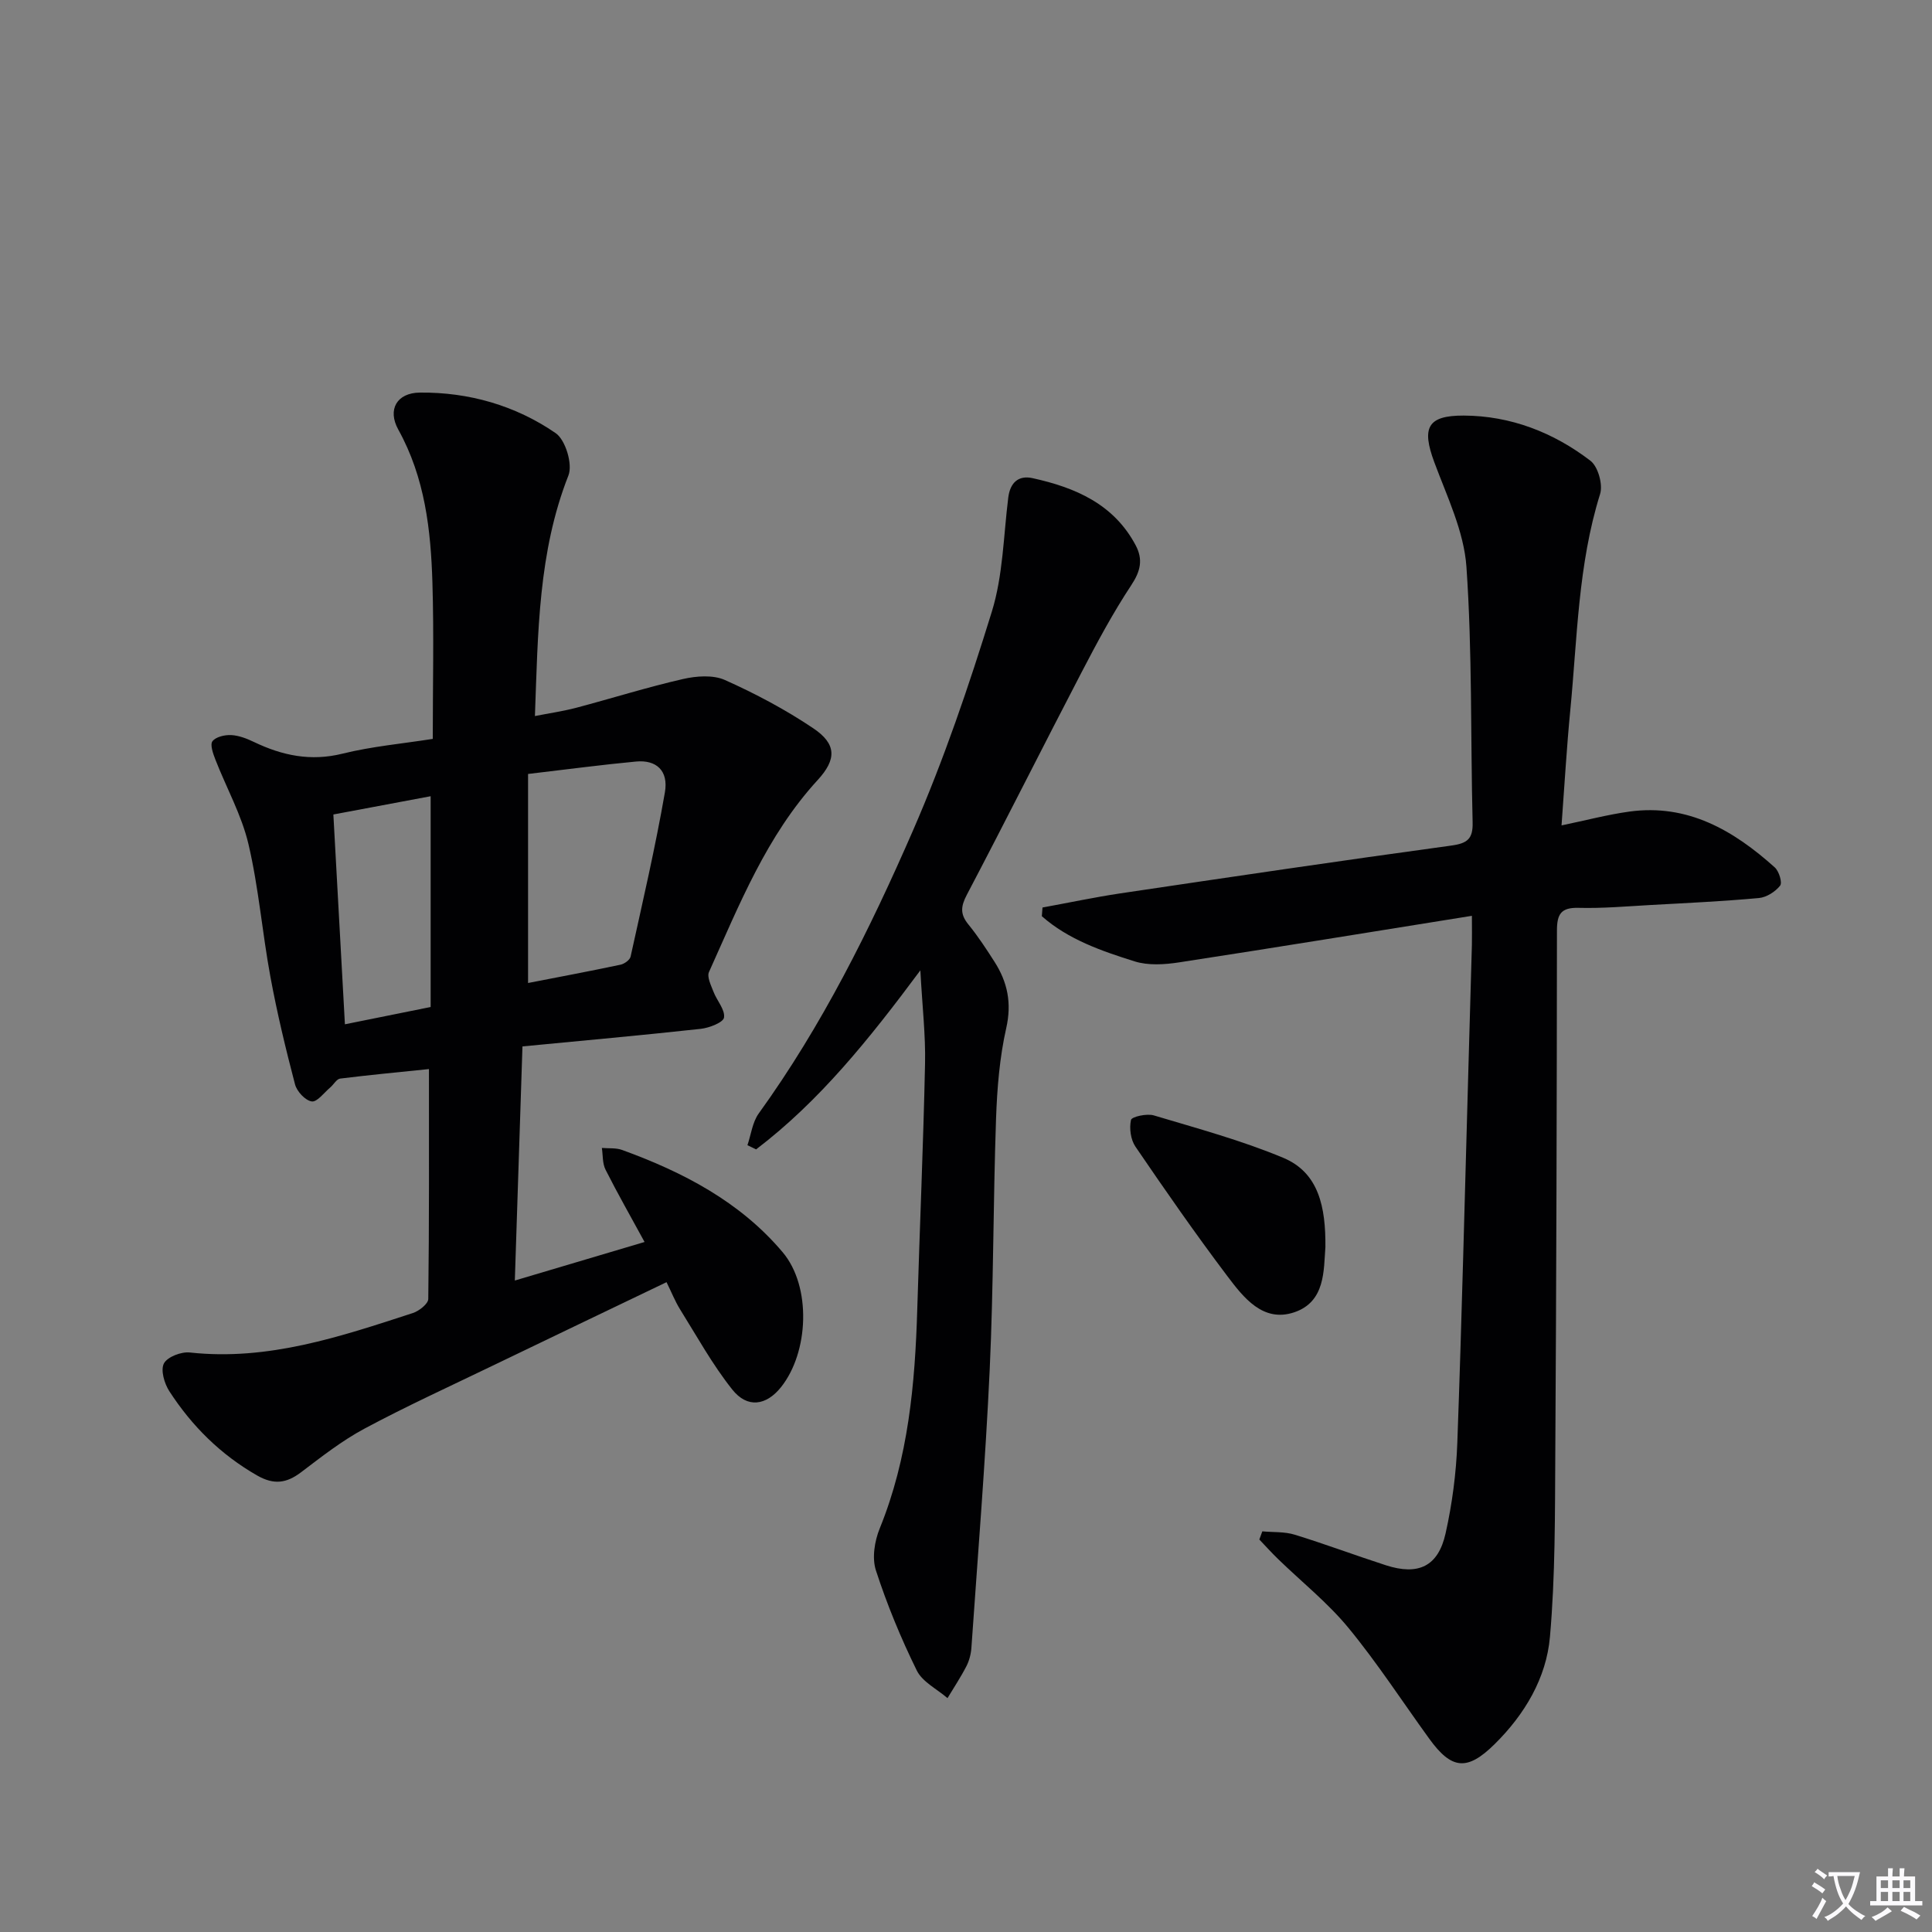 <svg enable-background="new 0 0 400 400" viewBox="0 0 400 400" xmlns="http://www.w3.org/2000/svg"><rect x="0" y="0" width="400" height="400" fill="#808080" stroke="none"/><path d="m377.9 391.2c-.2.3-.4.5-.6.8-.7-.6-1.4-1-2.2-1.5.2-.3.4-.5.5-.8.6.4 1.4.8 2.3 1.5zm-1.8 6.1c-.2-.2-.5-.4-.9-.6.4-.6.8-1.2 1.2-1.9s.7-1.3.9-1.9c.3.3.5.5.8.7-.7 1.3-1.4 2.6-2 3.7zm2.2-9c-.3.3-.5.5-.6.8-.6-.6-1.3-1.1-2-1.5.3-.3.5-.5.6-.7.6.5 1.3.9 2 1.4zm.3.2v-.9h2 4.5c-.3 1.3-.6 2.5-1 3.6s-.9 2.1-1.4 3c.4.5 1 1 1.6 1.4s1.2.8 1.9 1.1c-.3.2-.5.4-.8.8-.4-.3-1-.7-1.6-1.2s-1.2-1.1-1.6-1.6c-.5.6-1.1 1.1-1.7 1.6s-1.4.9-2.1 1.4c-.1-.3-.3-.5-.7-.8.6-.2 1.2-.5 1.9-1s1.4-1.1 2-1.8c-.5-.8-.9-1.6-1.2-2.5s-.6-2-.8-3.2c-.4.1-.7.1-1 .1zm2.5 2.7c.3 1 .7 1.7 1 2.2.3-.5.6-1.1 1-2s.6-1.9.9-3h-3.2-.4c.1.9.3 1.8.7 2.8z" fill="#fbfafc"/><path d="m396.5 388.5v1.5 3.6h1.5v.9c-.4 0-1 0-1.7 0h-7.9c-.5 0-.9 0-1.2 0v-.9h1.3v-3.5c0-.7 0-1.2 0-1.6h2.4c0-.8 0-1.4 0-1.7h1c0 .3-.1.8-.1 1.7h1.5c0-.8 0-1.4 0-1.7h1c0 .3-.1.9-.1 1.7zm-8.2 9.2c-.2-.3-.5-.5-.8-.8.8-.3 1.4-.6 1.9-.9s1-.7 1.4-1.1c.3.3.6.5.9.8-1.6 1-2.8 1.6-3.4 2zm2.6-6.8v-1.6h-1.5v1.6zm0 2.7v-1.9h-1.5v1.9zm2.4-2.7v-1.6h-1.5v1.6zm0 2.7v-1.9h-1.5v1.9zm.2 2 .7-.8c.4.2.9.5 1.6.8s1.3.7 1.8 1c-.3.3-.5.5-.8.8-.4-.3-1.5-1-3.3-1.8zm2-4.7v-1.6h-1.4v1.6zm0 2.7v-1.9h-1.4v1.9z" fill="#fbfafc"/><g fill="#010103"><path d="m138 265.46c-12.23 5.87-24.19 11.59-36.13 17.35-8.84 4.27-17.78 8.35-26.42 12.98-4.65 2.49-8.89 5.82-13.11 9.02-3.02 2.29-5.63 2.65-9.09.68-7.57-4.33-13.52-10.24-18.19-17.45-1.03-1.59-1.85-4.38-1.12-5.76.72-1.36 3.6-2.46 5.37-2.26 16.22 1.77 31.18-3.29 46.17-8.17 1.29-.42 3.18-1.91 3.19-2.92.2-15.79.14-31.59.14-47.59-6.31.65-12.36 1.22-18.38 1.97-.75.09-1.34 1.23-2.05 1.83-1.27 1.07-2.73 3.07-3.84 2.9-1.34-.2-3.08-2.07-3.46-3.54-1.93-7.35-3.71-14.76-5.09-22.23-1.69-9.14-2.43-18.48-4.55-27.51-1.42-6.03-4.57-11.65-6.84-17.48-.48-1.23-1.15-3.1-.61-3.82.7-.91 2.56-1.34 3.88-1.27 1.6.08 3.25.73 4.73 1.44 5.85 2.8 11.72 4.04 18.3 2.41 6.09-1.51 12.41-2.07 18.7-3.06 0-11.02.25-21.66-.07-32.28-.33-10.98-1.54-21.79-7.07-31.76-2.3-4.16-.28-7.61 4.46-7.66 10.13-.1 19.79 2.66 28.13 8.4 2.03 1.4 3.55 6.43 2.64 8.75-6.25 15.86-6.3 32.45-6.94 49.82 2.95-.58 5.79-.99 8.54-1.71 7.37-1.95 14.66-4.25 22.09-5.95 2.78-.64 6.25-.9 8.71.2 6.33 2.83 12.55 6.13 18.3 10 4.83 3.25 4.84 6.43.89 10.72-10.57 11.52-16.21 25.81-22.49 39.73-.46 1.02.42 2.77.93 4.09.7 1.84 2.42 3.7 2.18 5.34-.14 1.01-3.04 2.14-4.8 2.34-12.16 1.33-24.36 2.43-36.93 3.64-.54 16.49-1.04 32.05-1.58 48.47 9-2.67 17.6-5.23 26.86-7.98-2.84-5.22-5.59-10.03-8.08-14.97-.66-1.3-.53-2.99-.76-4.5 1.41.12 2.92-.05 4.2.42 12.64 4.59 24.43 10.73 33.24 21.18 5.98 7.09 5.43 20.7-.36 27.94-3.05 3.81-6.96 4.41-10.08.48-4.1-5.15-7.32-11.01-10.82-16.62-1.03-1.67-1.75-3.5-2.79-5.61zm-28.67-105.22v43.28c6.22-1.21 12.7-2.43 19.14-3.79.8-.17 1.94-.98 2.09-1.68 2.49-11.31 5.12-22.6 7.1-34 .78-4.51-1.79-6.78-5.99-6.38-7.05.66-14.08 1.6-22.34 2.57zm-20.17 48.25c0-14.63 0-28.83 0-43.64-6.73 1.26-13.16 2.47-20.14 3.78.8 14.49 1.58 28.75 2.39 43.44 6.13-1.23 11.6-2.34 17.75-3.58z"/><path d="m304.74 189.61c-20.75 3.32-40.67 6.58-60.63 9.64-3.01.46-6.39.68-9.21-.21-6.84-2.15-13.72-4.52-19.2-9.35.05-.6.09-1.2.14-1.8 5.38-.98 10.73-2.12 16.13-2.93 22.81-3.39 45.63-6.77 68.48-9.89 3.38-.46 4.53-1.4 4.44-4.83-.44-17.63-.06-35.31-1.28-52.88-.51-7.35-4.03-14.58-6.66-21.68-2.62-7.08-1.48-9.67 6.1-9.64 9.71.04 18.58 3.49 26.24 9.36 1.57 1.21 2.61 4.92 1.99 6.89-4.57 14.62-4.71 29.78-6.17 44.78-.75 7.71-1.19 15.46-1.81 23.82 5.06-1.05 9.51-2.23 14.04-2.86 12.09-1.66 21.57 3.89 30.11 11.56.88.79 1.6 3.16 1.1 3.78-1 1.26-2.82 2.42-4.4 2.56-7.45.68-14.93 1.03-22.4 1.44-4.98.28-9.97.72-14.94.59-3.61-.09-4.45 1.29-4.46 4.65-.03 35.98-.12 71.96-.34 107.93-.08 12.79.01 25.64-1.11 38.36-.75 8.55-5.24 16.07-11.44 22.19-5.7 5.64-8.93 5.28-13.55-1.11-5.56-7.67-10.73-15.66-16.74-22.96-4.29-5.21-9.69-9.51-14.56-14.24-1.34-1.3-2.59-2.69-3.88-4.04.21-.56.42-1.13.62-1.69 2.24.21 4.6.04 6.7.69 6.34 1.95 12.57 4.29 18.88 6.33 6.72 2.17 10.83.25 12.36-6.59 1.37-6.12 2.2-12.46 2.43-18.73.94-25.76 1.55-51.54 2.29-77.31.25-8.6.5-17.21.73-25.81.04-1.58 0-3.17 0-6.02z"/><path d="m190.55 200.9c-10.68 14.37-20.92 27.1-34.01 37.07-.6-.29-1.2-.58-1.79-.87.75-2.21 1.03-4.75 2.33-6.56 13.12-18.17 23.03-38.15 31.92-58.54 6.41-14.71 11.61-30.02 16.35-45.37 2.32-7.5 2.41-15.71 3.4-23.61.39-3.13 2.14-4.67 5.05-4.02 8.81 1.94 16.79 5.34 21.33 13.9 1.55 2.93 1.02 5.33-.89 8.22-3.83 5.79-7.13 11.96-10.34 18.13-7.97 15.3-15.69 30.72-23.72 45.99-1.27 2.42-1.42 4.02.3 6.14 1.99 2.44 3.73 5.1 5.43 7.76 2.69 4.21 3.59 8.53 2.42 13.72-1.38 6.11-1.89 12.48-2.11 18.77-.6 17.29-.51 34.61-1.31 51.88-.89 19.23-2.46 38.42-3.79 57.63-.09 1.3-.44 2.67-1.03 3.82-1.17 2.28-2.6 4.42-3.92 6.62-2.17-1.88-5.19-3.35-6.36-5.72-3.29-6.69-6.16-13.64-8.46-20.72-.84-2.57-.28-6.08.79-8.7 5.93-14.59 7.31-29.89 7.77-45.39.51-16.94 1.25-33.88 1.61-50.82.13-5.9-.57-11.82-.97-19.33z"/><path d="m274.41 258.18c-.37 4.76.04 11.34-6.46 13.52-6.45 2.17-10.49-3.05-13.86-7.52-6.59-8.73-12.84-17.73-19.01-26.78-.99-1.45-1.3-3.81-.92-5.53.15-.67 3.28-1.37 4.72-.94 9.02 2.7 18.16 5.17 26.82 8.79 7.37 3.09 8.78 10.23 8.71 18.46z"/></g></svg>